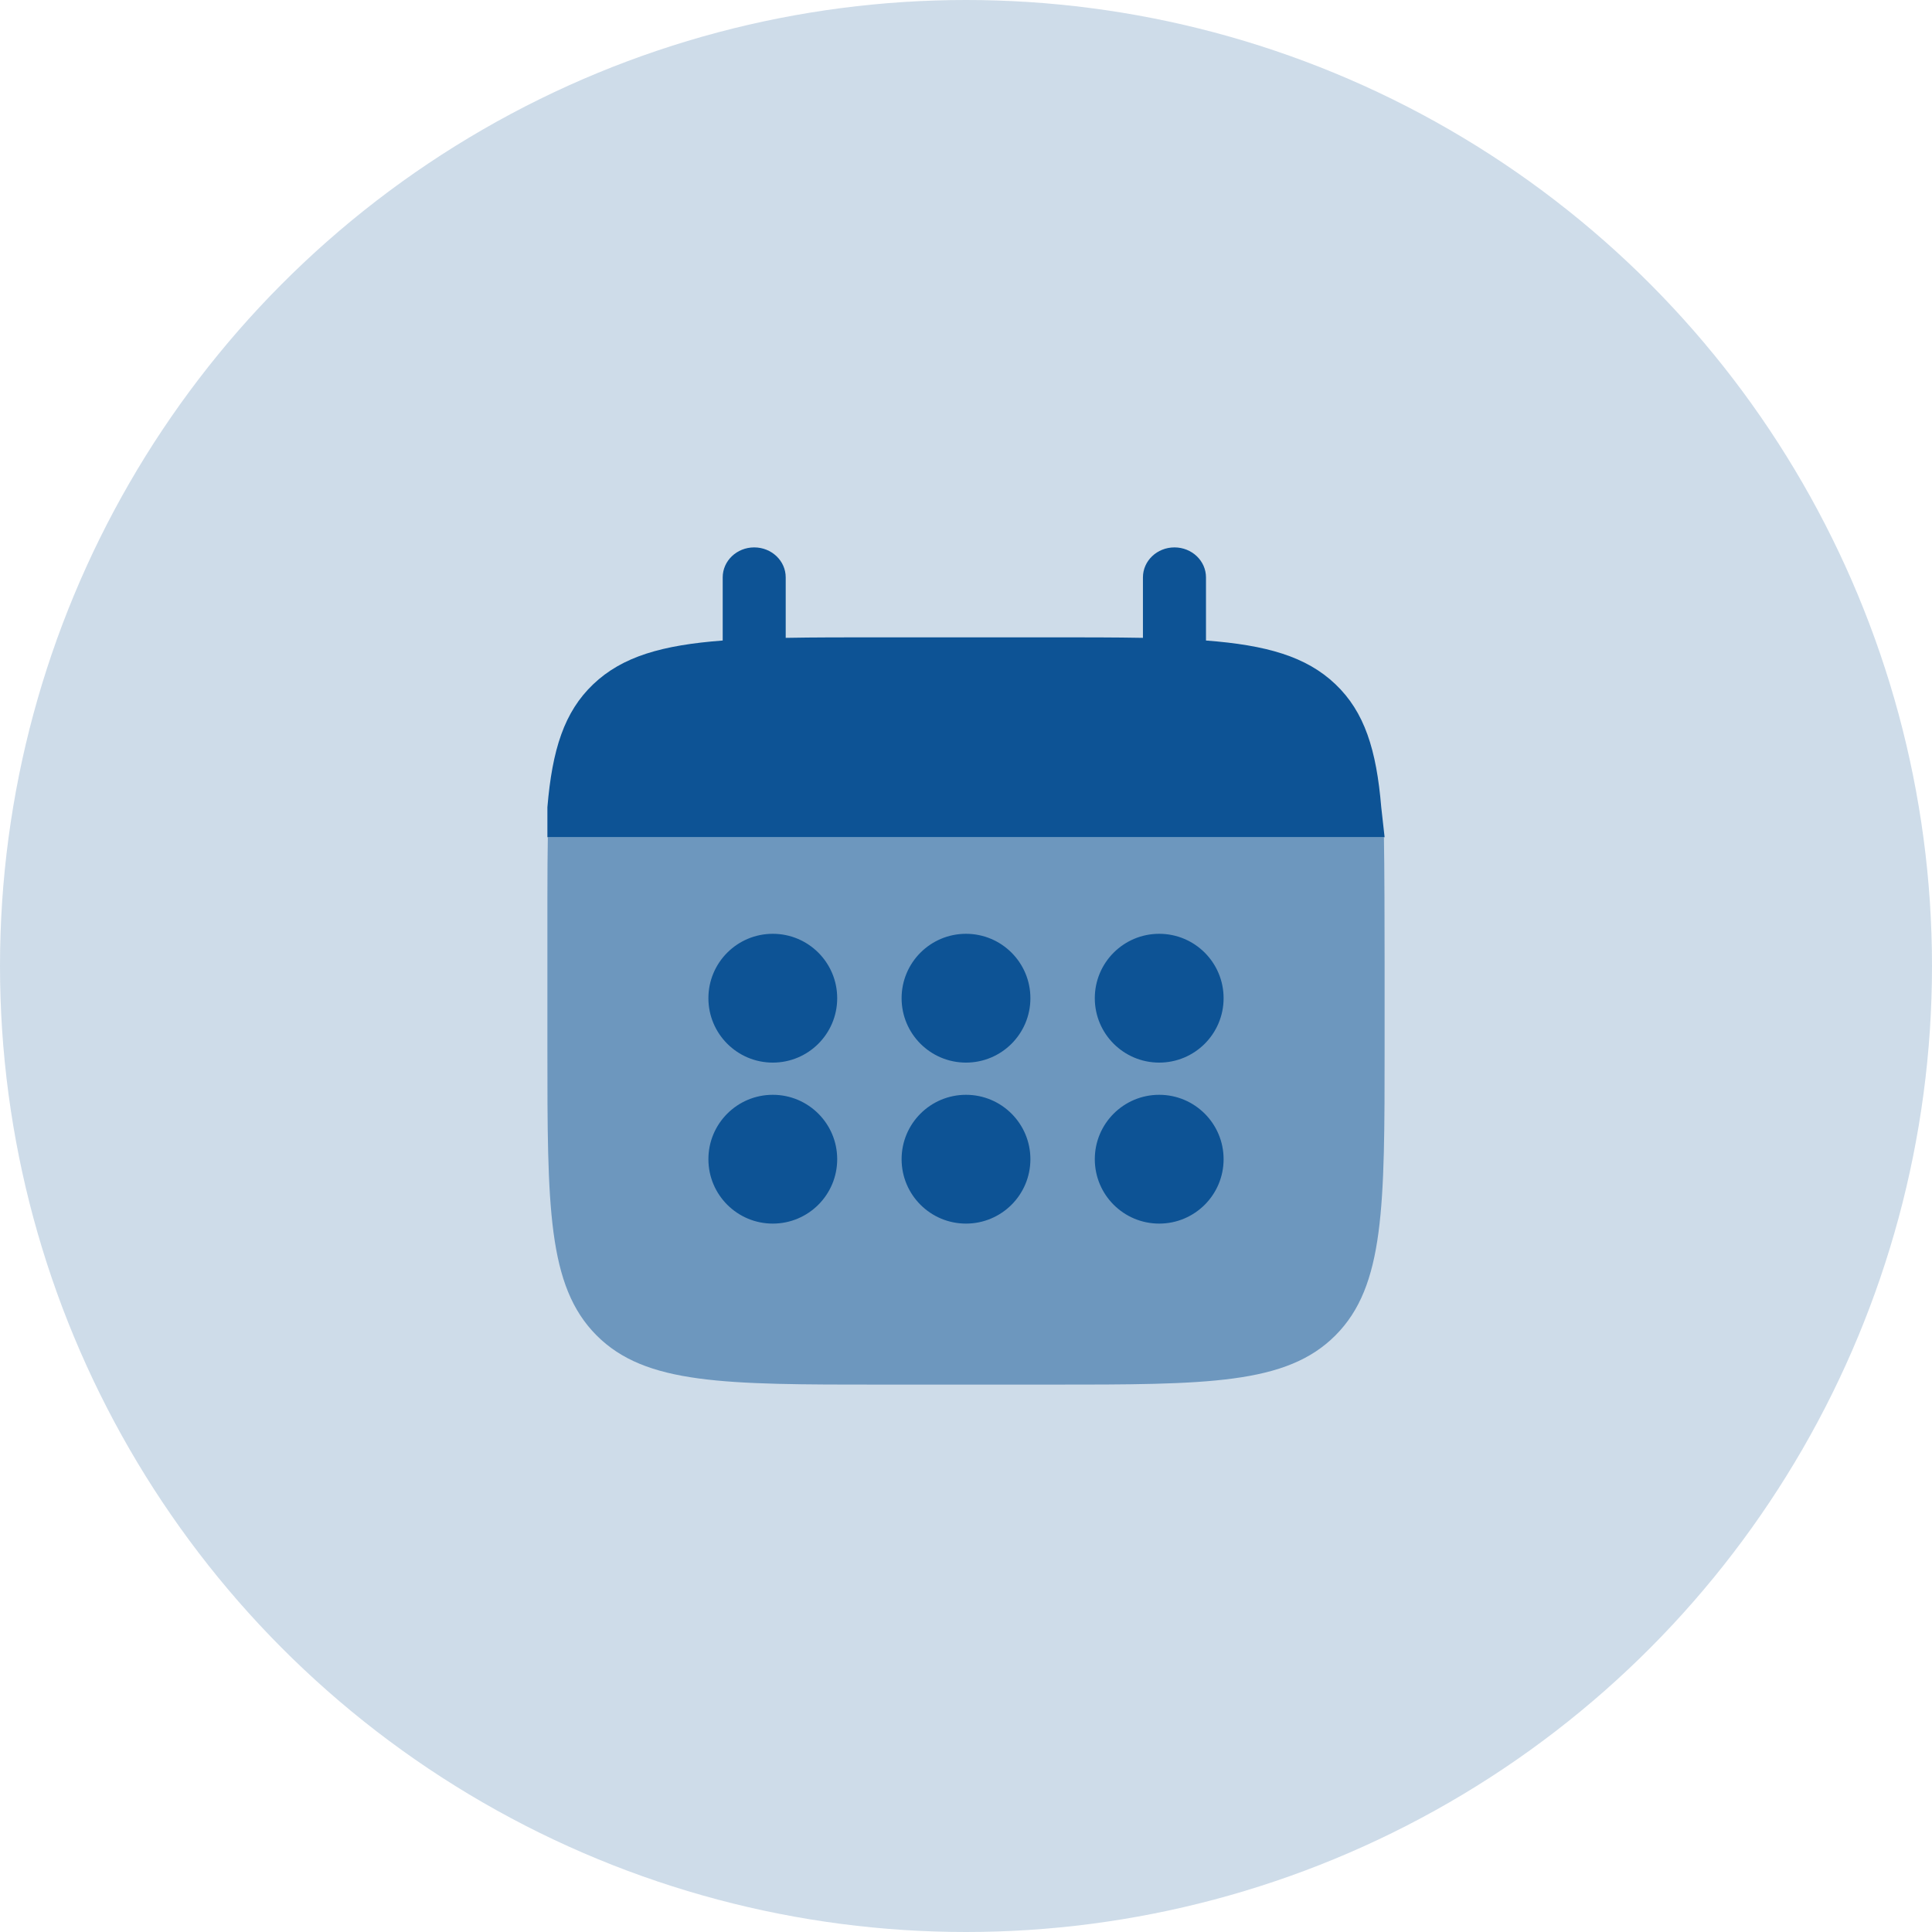 <svg width="60" height="60" viewBox="0 0 60 60" fill="none" xmlns="http://www.w3.org/2000/svg">
<g id="Frame 39907">
<circle id="Ellipse 11" cx="30" cy="30" r="30" fill="#0D5395" fill-opacity="0.2"/>
<g id="Group 39898">
<path id="Vector" d="M23.422 17C23.963 17 24.401 17.417 24.401 17.931V19.809C25.27 19.793 26.243 19.793 27.338 19.793H32.559C33.654 19.793 34.627 19.793 35.495 19.809V17.931C35.495 17.417 35.933 17 36.474 17C37.014 17 37.453 17.417 37.453 17.931V19.892C39.331 20.035 40.565 20.386 41.471 21.247C42.377 22.109 42.746 23.282 42.896 25.069L43 26H18.202H17V25.069C17.15 23.282 17.52 22.109 18.426 21.247C19.332 20.386 20.565 20.035 22.444 19.892V17.931C22.444 17.417 22.882 17 23.422 17Z" fill="#0D5395"/>
<path id="Vector_2" opacity="0.5" d="M43 32.538V29.923C43 28.826 42.996 26.87 42.979 26H17.013C16.996 26.87 17 28.826 17 29.923V32.538C17 37.47 17 39.936 18.523 41.468C20.047 43 22.498 43 27.4 43H32.6C37.503 43 39.954 43 41.477 41.468C43 39.936 43 37.47 43 32.538Z" fill="#0D5395"/>
<path id="Vector_3" d="M38 36C38 37.105 37.105 38 36 38C34.895 38 34 37.105 34 36C34 34.895 34.895 34 36 34C37.105 34 38 34.895 38 36Z" fill="#0D5395"/>
<path id="Vector_4" d="M38 31C38 32.105 37.105 33 36 33C34.895 33 34 32.105 34 31C34 29.895 34.895 29 36 29C37.105 29 38 29.895 38 31Z" fill="#0D5395"/>
<path id="Vector_5" d="M32 36C32 37.105 31.105 38 30 38C28.895 38 28 37.105 28 36C28 34.895 28.895 34 30 34C31.105 34 32 34.895 32 36Z" fill="#0D5395"/>
<path id="Vector_6" d="M32 31C32 32.105 31.105 33 30 33C28.895 33 28 32.105 28 31C28 29.895 28.895 29 30 29C31.105 29 32 29.895 32 31Z" fill="#0D5395"/>
<path id="Vector_7" d="M26 36C26 37.105 25.105 38 24 38C22.895 38 22 37.105 22 36C22 34.895 22.895 34 24 34C25.105 34 26 34.895 26 36Z" fill="#0D5395"/>
<path id="Vector_8" d="M26 31C26 32.105 25.105 33 24 33C22.895 33 22 32.105 22 31C22 29.895 22.895 29 24 29C25.105 29 26 29.895 26 31Z" fill="#0D5395"/>
</g>
</g>
</svg>
